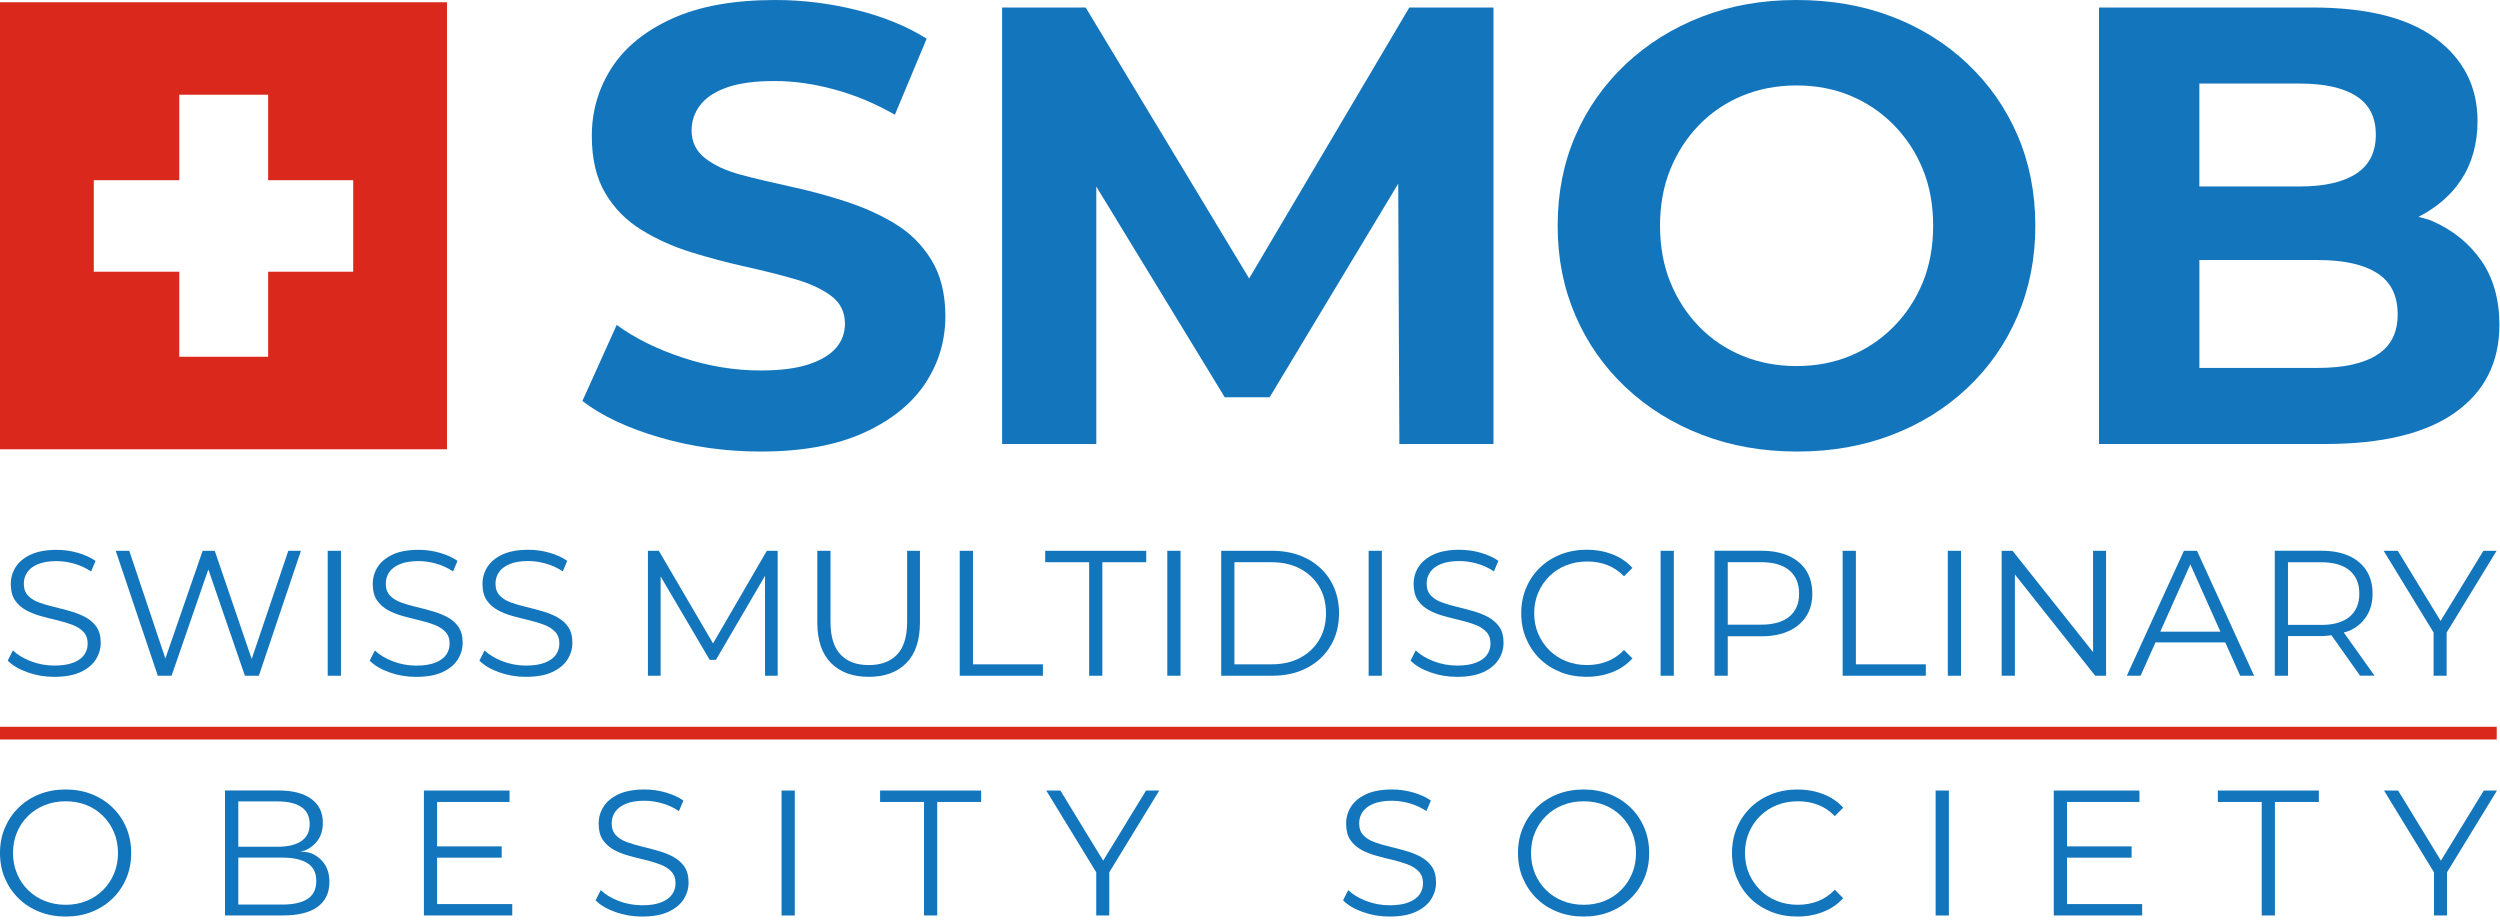 <?xml version="1.0" encoding="UTF-8" standalone="no"?>
<svg xmlns="http://www.w3.org/2000/svg" xmlns:xlink="http://www.w3.org/1999/xlink" xmlns:serif="http://www.serif.com/" width="100%" height="100%" viewBox="0 0 663 244" version="1.1" xml:space="preserve" style="fill-rule:evenodd;clip-rule:evenodd;stroke-linejoin:round;stroke-miterlimit:2;">
    <g transform="matrix(1,0,0,1,-90.53,-81.23)">
        <g>
            <g>
                <path d="M327.85,140.52C323.88,138.15 319.52,136.19 314.78,134.65C310.04,133.11 305.25,131.81 300.4,130.76C295.55,129.71 291.13,128.67 287.17,127.62C283.2,126.57 280,125.11 277.58,123.23C275.15,121.36 273.94,118.88 273.94,115.79C273.94,113.36 274.68,111.16 276.17,109.17C277.66,107.19 280,105.61 283.2,104.46C286.4,103.3 290.65,102.72 295.93,102.72C301.21,102.72 306.3,103.47 311.81,104.96C317.32,106.45 322.67,108.68 327.85,111.66L336.28,91.48C330.99,88.17 324.79,85.64 317.68,83.88C310.57,82.12 303.38,81.23 296.1,81.23C285.18,81.23 276.11,82.86 268.9,86.11C261.68,89.37 256.31,93.72 252.77,99.18C249.25,104.63 247.48,110.67 247.48,117.29C247.48,123.35 248.66,128.4 251.03,132.42C253.4,136.45 256.59,139.7 260.62,142.18C264.65,144.66 269.06,146.65 273.85,148.13C278.64,149.62 283.41,150.88 288.15,151.93C292.89,152.98 297.28,154.08 301.3,155.24C305.33,156.4 308.54,157.89 310.97,159.71C313.39,161.53 314.61,163.99 314.61,167.07C314.61,169.5 313.84,171.62 312.3,173.44C310.75,175.26 308.35,176.72 305.1,177.82C301.84,178.92 297.58,179.48 292.28,179.48C285.33,179.48 278.44,178.35 271.61,176.09C264.77,173.83 258.93,170.94 254.08,167.4L244.98,187.58C250.16,191.55 257.03,194.78 265.57,197.26C274.11,199.74 283.02,200.98 292.28,200.98C303.2,200.98 312.29,199.32 319.57,196.02C326.85,192.71 332.28,188.36 335.87,182.96C339.45,177.56 341.24,171.6 341.24,165.1C341.24,159.15 340,154.16 337.52,150.14C335.03,146.11 331.82,142.92 327.85,140.55L327.85,140.52Z" style="fill:rgb(19,117,188);fill-rule:nonzero;"></path>
                <path d="M421.8,155.08L378.45,83.22L356.29,83.22L356.29,198.98L381.27,198.98L381.27,130.71L415.33,186.58L427.24,186.58L461.34,129.94L461.64,198.98L486.6,198.98L486.6,83.22L464.28,83.22L421.8,155.08Z" style="fill:rgb(19,117,188);fill-rule:nonzero;"></path>
                <path d="M612.29,98.1C606.55,92.7 599.85,88.53 592.19,85.61C584.53,82.69 576.12,81.23 566.97,81.23C557.82,81.23 549.41,82.72 541.75,85.7C534.08,88.68 527.38,92.87 521.65,98.27C515.92,103.68 511.48,109.99 508.34,117.21C505.2,124.43 503.62,132.4 503.62,141.11C503.62,149.82 505.2,157.65 508.34,164.92C511.47,172.2 515.92,178.54 521.65,183.94C527.38,189.34 534.11,193.53 541.82,196.51C549.54,199.49 557.98,200.98 567.13,200.98C576.28,200.98 584.52,199.52 592.18,196.6C599.84,193.68 606.54,189.52 612.28,184.11C618.01,178.71 622.44,172.35 625.59,165.01C628.73,157.68 630.3,149.72 630.3,141.11C630.3,132.5 628.73,124.41 625.59,117.13C622.45,109.85 618.01,103.52 612.28,98.11L612.29,98.1ZM600.47,156.07C598.65,160.53 596.08,164.45 592.78,167.81C589.47,171.17 585.64,173.76 581.28,175.58C576.93,177.4 572.15,178.31 566.98,178.31C561.81,178.31 557,177.4 552.6,175.58C548.19,173.76 544.36,171.17 541.1,167.81C537.84,164.45 535.31,160.53 533.5,156.07C531.68,151.6 530.77,146.61 530.77,141.1C530.77,135.59 531.68,130.6 533.5,126.14C535.32,121.67 537.85,117.76 541.1,114.4C544.36,111.04 548.19,108.45 552.6,106.62C557.01,104.8 561.8,103.89 566.98,103.89C572.16,103.89 576.93,104.8 581.28,106.62C585.64,108.44 589.47,111.03 592.78,114.4C596.08,117.76 598.65,121.68 600.47,126.14C602.29,130.6 603.2,135.59 603.2,141.1C603.2,146.61 602.29,151.6 600.47,156.07Z" style="fill:rgb(19,117,188);fill-rule:nonzero;"></path>
                <path d="M748.56,150.36C745.36,145.73 740.97,142.2 735.41,139.78C734.33,139.31 733.07,139.1 731.93,138.72C736.56,136.34 740.36,133.21 743.1,129.11C746.08,124.65 747.57,119.39 747.57,113.32C747.57,104.28 743.9,97 736.57,91.49C729.23,85.98 718.29,83.22 703.74,83.22L647.19,83.22L647.19,198.98L707.06,198.98C722.27,198.98 733.8,196.2 741.63,190.63C749.46,185.07 753.37,177.32 753.37,167.39C753.37,160.67 751.77,154.99 748.58,150.36L748.56,150.36ZM700.43,103.39C706.93,103.39 711.92,104.49 715.39,106.7C718.87,108.91 720.6,112.32 720.6,116.95C720.6,121.58 718.87,125.03 715.39,127.29C711.92,129.55 706.93,130.68 700.43,130.68L673.8,130.68L673.8,103.39L700.43,103.39ZM720.94,175.33C717.3,177.65 712.06,178.8 705.23,178.8L673.81,178.8L673.81,150.19L705.23,150.19C712.07,150.19 717.31,151.35 720.94,153.66C724.58,155.98 726.39,159.61 726.39,164.58C726.39,169.55 724.57,173.02 720.94,175.33Z" style="fill:rgb(19,117,188);fill-rule:nonzero;"></path>
            </g>
            <path d="M90.53,81.83L90.53,200.38L209.07,200.38L209.07,81.83L90.53,81.83ZM184.2,153.29L161.64,153.29L161.64,175.84L138.07,175.84L138.07,153.29L115.4,153.29L115.4,129.02L138.07,129.02L138.07,106.35L161.64,106.35L161.64,129.02L184.2,129.02L184.2,153.29Z" style="fill:rgb(218,41,28);fill-rule:nonzero;"></path>
        </g>
        <g>
            <g>
                <g>
                    <path d="M109.97,256.96C108.67,257.48 106.97,257.74 104.89,257.74C102.81,257.74 100.64,257.35 98.67,256.58C96.7,255.81 95.12,254.85 93.95,253.72L92.58,256.42C93.81,257.68 95.55,258.72 97.8,259.52C100.06,260.33 102.42,260.73 104.88,260.73C107.72,260.73 110.05,260.32 111.86,259.48C113.68,258.65 115.03,257.54 115.91,256.17C116.8,254.79 117.24,253.3 117.24,251.7C117.24,249.96 116.86,248.56 116.13,247.49C115.38,246.41 114.4,245.56 113.2,244.91C111.98,244.26 110.65,243.74 109.22,243.33C107.79,242.92 106.34,242.54 104.89,242.19C103.44,241.85 102.11,241.45 100.89,241.01C99.67,240.57 98.69,239.95 97.96,239.17C97.21,238.38 96.85,237.34 96.85,236.04C96.85,234.9 97.15,233.89 97.76,232.99C98.38,232.09 99.33,231.37 100.63,230.84C101.92,230.3 103.56,230.04 105.55,230.04C107.03,230.04 108.57,230.26 110.16,230.7C111.75,231.14 113.26,231.84 114.69,232.78L115.87,229.98C114.55,229.07 112.97,228.35 111.14,227.83C109.31,227.31 107.47,227.05 105.6,227.05C102.79,227.05 100.49,227.47 98.69,228.3C96.9,229.14 95.56,230.24 94.69,231.61C93.82,232.98 93.39,234.49 93.39,236.13C93.39,237.9 93.77,239.33 94.5,240.42C95.25,241.51 96.22,242.38 97.43,243.05C98.65,243.71 99.99,244.24 101.43,244.63C102.88,245.03 104.33,245.4 105.79,245.74C107.24,246.09 108.57,246.49 109.77,246.95C110.97,247.41 111.94,248.03 112.67,248.82C113.42,249.61 113.78,250.65 113.78,251.94C113.78,253.02 113.48,253.99 112.87,254.88C112.25,255.76 111.29,256.46 109.97,256.98L109.97,256.96Z" style="fill:rgb(19,117,188);fill-rule:nonzero;"></path>
                    <path d="M155.48,260.44L159.18,260.44L170.34,227.3L166.99,227.3L157.28,255.99L147.48,227.3L144.27,227.3L134.39,255.86L124.81,227.3L121.22,227.3L132.38,260.44L136.03,260.44L145.78,232.24L155.48,260.44Z" style="fill:rgb(19,117,188);fill-rule:nonzero;"></path>
                    <rect x="177.44" y="227.3" width="3.51" height="33.14" style="fill:rgb(19,117,188);"></rect>
                    <path d="M211.9,256.16C212.79,254.78 213.23,253.29 213.23,251.69C213.23,249.95 212.85,248.55 212.12,247.48C211.37,246.4 210.39,245.55 209.19,244.9C207.97,244.25 206.64,243.73 205.21,243.32C203.78,242.91 202.33,242.53 200.88,242.18C199.43,241.84 198.1,241.44 196.88,241C195.66,240.56 194.68,239.94 193.95,239.16C193.2,238.37 192.84,237.33 192.84,236.03C192.84,234.89 193.14,233.88 193.75,232.98C194.37,232.08 195.32,231.36 196.62,230.83C197.92,230.3 199.55,230.03 201.54,230.03C203.02,230.03 204.56,230.25 206.15,230.69C207.74,231.13 209.25,231.83 210.68,232.77L211.86,229.97C210.54,229.06 208.96,228.34 207.13,227.82C205.3,227.3 203.46,227.04 201.59,227.04C198.78,227.04 196.48,227.46 194.68,228.29C192.89,229.13 191.55,230.23 190.68,231.6C189.81,232.97 189.38,234.48 189.38,236.12C189.38,237.89 189.76,239.32 190.49,240.41C191.24,241.5 192.21,242.37 193.42,243.04C194.64,243.7 195.98,244.23 197.42,244.62C198.87,245.02 200.32,245.39 201.78,245.73C203.23,246.08 204.56,246.48 205.76,246.94C206.96,247.4 207.93,248.02 208.66,248.81C209.41,249.6 209.77,250.64 209.77,251.93C209.77,253.01 209.47,253.98 208.86,254.87C208.24,255.75 207.28,256.45 205.96,256.97C204.66,257.49 202.96,257.75 200.88,257.75C198.8,257.75 196.63,257.36 194.66,256.59C192.69,255.82 191.11,254.86 189.94,253.73L188.57,256.43C189.8,257.69 191.54,258.73 193.79,259.53C196.05,260.34 198.41,260.74 200.87,260.74C203.71,260.74 206.04,260.33 207.85,259.49C209.67,258.66 211.02,257.55 211.9,256.18L211.9,256.16Z" style="fill:rgb(19,117,188);fill-rule:nonzero;"></path>
                    <path d="M238.29,244.89C237.07,244.24 235.74,243.72 234.31,243.31C232.88,242.9 231.43,242.52 229.98,242.17C228.53,241.83 227.2,241.43 225.98,240.99C224.76,240.55 223.78,239.93 223.05,239.15C222.3,238.36 221.94,237.32 221.94,236.02C221.94,234.88 222.24,233.87 222.85,232.97C223.47,232.07 224.42,231.35 225.72,230.82C227.01,230.28 228.65,230.02 230.64,230.02C232.12,230.02 233.66,230.24 235.25,230.68C236.84,231.12 238.35,231.82 239.78,232.76L240.96,229.96C239.64,229.05 238.06,228.33 236.23,227.81C234.4,227.29 232.56,227.03 230.69,227.03C227.88,227.03 225.58,227.45 223.78,228.28C221.99,229.12 220.65,230.22 219.78,231.59C218.91,232.96 218.48,234.47 218.48,236.11C218.48,237.88 218.86,239.31 219.59,240.4C220.34,241.49 221.31,242.36 222.52,243.03C223.74,243.69 225.08,244.22 226.52,244.61C227.97,245.01 229.42,245.38 230.88,245.72C232.33,246.07 233.66,246.47 234.86,246.93C236.06,247.39 237.03,248.01 237.76,248.8C238.51,249.59 238.87,250.63 238.87,251.92C238.87,253 238.57,253.97 237.96,254.86C237.34,255.74 236.38,256.44 235.06,256.96C233.76,257.48 232.06,257.74 229.98,257.74C227.9,257.74 225.73,257.35 223.76,256.58C221.79,255.81 220.21,254.85 219.04,253.72L217.67,256.42C218.9,257.68 220.64,258.72 222.89,259.52C225.15,260.33 227.51,260.73 229.97,260.73C232.81,260.73 235.14,260.32 236.95,259.48C238.77,258.65 240.12,257.54 241,256.17C241.89,254.79 242.33,253.3 242.33,251.7C242.33,249.96 241.95,248.56 241.22,247.49C240.47,246.41 239.49,245.56 238.29,244.91L238.29,244.89Z" style="fill:rgb(19,117,188);fill-rule:nonzero;"></path>
                    <path d="M279.63,251.86L265.25,227.3L262.36,227.3L262.36,260.44L265.73,260.44L265.73,234.1L278.74,256.23L280.39,256.23L293.42,233.93L293.42,260.44L296.77,260.44L296.77,227.3L293.89,227.3L279.63,251.86Z" style="fill:rgb(19,117,188);fill-rule:nonzero;"></path>
                    <path d="M334.5,246.29L334.5,227.31L331.1,227.31L331.1,246.15C331.1,250.06 330.21,252.95 328.45,254.81C326.68,256.67 324.17,257.61 320.92,257.61C317.67,257.61 315.2,256.68 313.44,254.81C311.67,252.95 310.78,250.06 310.78,246.15L310.78,227.31L307.28,227.31L307.28,246.29C307.28,251.05 308.5,254.65 310.93,257.08C313.35,259.51 316.68,260.73 320.92,260.73C325.16,260.73 328.46,259.52 330.88,257.08C333.29,254.65 334.5,251.05 334.5,246.29Z" style="fill:rgb(19,117,188);fill-rule:nonzero;"></path>
                    <path d="M348.56,227.3L345.05,227.3L345.05,260.44L367.11,260.44L367.11,257.41L348.56,257.41L348.56,227.3Z" style="fill:rgb(19,117,188);fill-rule:nonzero;"></path>
                    <path d="M379.37,260.44L382.87,260.44L382.87,230.33L394.51,230.33L394.51,227.3L367.72,227.3L367.72,230.33L379.37,230.33L379.37,260.44Z" style="fill:rgb(19,117,188);fill-rule:nonzero;"></path>
                    <rect x="400.1" y="227.3" width="3.51" height="33.14" style="fill:rgb(19,117,188);"></rect>
                    <path d="M437.19,229.41C434.52,228 431.42,227.3 427.89,227.3L414.39,227.3L414.39,260.44L427.89,260.44C431.42,260.44 434.52,259.74 437.19,258.33C439.86,256.93 441.93,254.98 443.41,252.49C444.89,250 445.64,247.12 445.64,243.87C445.64,240.62 444.89,237.74 443.41,235.25C441.93,232.76 439.85,230.81 437.19,229.4L437.19,229.41ZM440.39,250.9C439.18,252.94 437.5,254.53 435.34,255.68C433.18,256.84 430.63,257.41 427.7,257.41L417.9,257.41L417.9,230.33L427.7,230.33C430.63,230.33 433.18,230.91 435.34,232.06C437.5,233.22 439.18,234.8 440.39,236.82C441.59,238.84 442.18,241.19 442.18,243.87C442.18,246.55 441.59,248.86 440.39,250.9Z" style="fill:rgb(19,117,188);fill-rule:nonzero;"></path>
                    <rect x="453.49" y="227.3" width="3.51" height="33.14" style="fill:rgb(19,117,188);"></rect>
                    <path d="M485.23,244.89C484.01,244.24 482.68,243.72 481.25,243.31C479.82,242.9 478.37,242.52 476.92,242.17C475.47,241.83 474.14,241.43 472.92,240.99C471.7,240.55 470.72,239.93 469.99,239.15C469.24,238.36 468.88,237.32 468.88,236.02C468.88,234.88 469.18,233.87 469.79,232.97C470.41,232.07 471.36,231.35 472.66,230.82C473.95,230.28 475.59,230.02 477.58,230.02C479.06,230.02 480.6,230.24 482.19,230.68C483.78,231.12 485.29,231.82 486.72,232.76L487.9,229.96C486.58,229.05 485,228.33 483.17,227.81C481.34,227.29 479.5,227.03 477.63,227.03C474.82,227.03 472.52,227.45 470.72,228.28C468.93,229.12 467.59,230.22 466.72,231.59C465.85,232.96 465.42,234.47 465.42,236.11C465.42,237.88 465.8,239.31 466.53,240.4C467.28,241.49 468.25,242.36 469.46,243.03C470.68,243.69 472.02,244.22 473.46,244.61C474.91,245.01 476.36,245.38 477.82,245.72C479.27,246.07 480.6,246.47 481.8,246.93C483,247.39 483.97,248.01 484.7,248.8C485.45,249.59 485.81,250.63 485.81,251.92C485.81,253 485.51,253.97 484.9,254.86C484.28,255.74 483.32,256.44 482,256.96C480.7,257.48 479,257.74 476.92,257.74C474.84,257.74 472.67,257.35 470.7,256.58C468.73,255.81 467.15,254.85 465.98,253.72L464.61,256.42C465.84,257.68 467.58,258.72 469.83,259.52C472.09,260.33 474.45,260.73 476.91,260.73C479.75,260.73 482.08,260.32 483.89,259.48C485.71,258.65 487.06,257.54 487.94,256.17C488.83,254.79 489.27,253.3 489.27,251.7C489.27,249.96 488.89,248.56 488.16,247.49C487.41,246.41 486.43,245.56 485.23,244.91L485.23,244.89Z" style="fill:rgb(19,117,188);fill-rule:nonzero;"></path>
                    <path d="M504.37,259.47C506.48,260.31 508.79,260.72 511.28,260.72C513.77,260.72 515.98,260.31 518.1,259.49C520.21,258.67 521.99,257.46 523.45,255.84L521.22,253.62C519.86,255.01 518.36,256.02 516.72,256.65C515.08,257.28 513.32,257.6 511.42,257.6C509.43,257.6 507.58,257.26 505.88,256.58C504.17,255.9 502.69,254.94 501.43,253.69C500.17,252.44 499.19,250.99 498.47,249.33C497.76,247.67 497.4,245.85 497.4,243.86C497.4,241.87 497.76,240.05 498.47,238.39C499.19,236.73 500.17,235.28 501.43,234.04C502.69,232.79 504.17,231.83 505.88,231.15C507.58,230.48 509.43,230.14 511.42,230.14C513.41,230.14 515.08,230.45 516.72,231.06C518.36,231.68 519.86,232.68 521.22,234.07L523.45,231.84C522,230.23 520.22,229.02 518.1,228.22C515.98,227.41 513.72,227.01 511.33,227.01C508.94,227.01 506.53,227.43 504.42,228.26C502.31,229.1 500.47,230.27 498.9,231.79C497.34,233.3 496.13,235.09 495.26,237.14C494.39,239.19 493.96,241.43 493.96,243.86C493.96,246.29 494.39,248.53 495.26,250.58C496.13,252.63 497.33,254.41 498.88,255.93C500.43,257.45 502.26,258.62 504.37,259.46L504.37,259.47Z" style="fill:rgb(19,117,188);fill-rule:nonzero;"></path>
                    <rect x="530.92" y="227.3" width="3.51" height="33.14" style="fill:rgb(19,117,188);"></rect>
                    <path d="M557.62,249.98C560.43,249.98 562.84,249.52 564.86,248.6C566.88,247.69 568.43,246.38 569.52,244.7C570.61,243.01 571.16,241 571.16,238.66C571.16,236.32 570.61,234.22 569.52,232.53C568.44,230.84 566.88,229.55 564.86,228.64C562.84,227.74 560.43,227.29 557.62,227.29L545.22,227.29L545.22,260.43L548.73,260.43L548.73,249.97L557.62,249.97L557.62,249.98ZM565.08,232.51C566.8,233.96 567.65,236.01 567.65,238.66C567.65,241.31 566.79,243.31 565.08,244.74C563.35,246.18 560.84,246.89 557.53,246.89L548.73,246.89L548.73,230.32L557.53,230.32C560.84,230.32 563.36,231.05 565.08,232.5L565.08,232.51Z" style="fill:rgb(19,117,188);fill-rule:nonzero;"></path>
                    <path d="M582.71,227.3L579.2,227.3L579.2,260.44L601.26,260.44L601.26,257.41L582.71,257.41L582.71,227.3Z" style="fill:rgb(19,117,188);fill-rule:nonzero;"></path>
                    <rect x="607.09" y="227.3" width="3.51" height="33.14" style="fill:rgb(19,117,188);"></rect>
                    <path d="M646.18,260.44L649.06,260.44L649.06,227.3L645.61,227.3L645.61,254.17L624.26,227.3L621.37,227.3L621.37,260.44L624.88,260.44L624.88,233.58L646.18,260.44Z" style="fill:rgb(19,117,188);fill-rule:nonzero;"></path>
                    <path d="M662.17,251.59L680.66,251.59L684.62,260.44L688.32,260.44L673.17,227.3L669.71,227.3L654.56,260.44L658.21,260.44L662.17,251.59ZM671.41,230.92L679.38,248.75L663.43,248.75L671.4,230.92L671.41,230.92Z" style="fill:rgb(19,117,188);fill-rule:nonzero;"></path>
                    <path d="M713.44,248.58C715.46,247.68 717.01,246.39 718.1,244.7C719.19,243.01 719.74,241 719.74,238.66C719.74,236.32 719.19,234.22 718.1,232.53C717.02,230.84 715.46,229.55 713.44,228.64C711.42,227.74 709.01,227.29 706.2,227.29L693.8,227.29L693.8,260.43L697.31,260.43L697.31,249.92L706.2,249.92C707.14,249.92 707.97,249.79 708.82,249.69L716.42,260.42L720.26,260.42L712.1,248.97C712.54,248.82 713.04,248.74 713.44,248.56L713.44,248.58ZM706.1,246.95L697.3,246.95L697.3,230.34L706.1,230.34C709.41,230.34 711.93,231.07 713.65,232.52C715.37,233.97 716.22,236.02 716.22,238.67C716.22,241.32 715.36,243.33 713.65,244.78C711.92,246.23 709.41,246.96 706.1,246.96L706.1,246.95Z" style="fill:rgb(19,117,188);fill-rule:nonzero;"></path>
                    <path d="M735.92,260.44L739.38,260.44L739.38,248.98L752.63,227.3L749.13,227.3L737.77,245.9L726.42,227.3L722.67,227.3L735.92,248.98L735.92,260.44Z" style="fill:rgb(19,117,188);fill-rule:nonzero;"></path>
                </g>
                <g>
                    <path d="M120.37,295.38C118.81,293.87 116.97,292.69 114.86,291.85C112.75,291.02 110.44,290.6 107.95,290.6C105.46,290.6 103.1,291.02 100.99,291.85C98.88,292.69 97.04,293.87 95.47,295.4C93.91,296.93 92.7,298.71 91.83,300.75C90.96,302.79 90.53,305.02 90.53,307.45C90.53,309.88 90.96,312.11 91.83,314.15C92.7,316.19 93.91,317.97 95.47,319.5C97.04,321.03 98.88,322.22 101.02,323.05C103.15,323.89 105.46,324.3 107.95,324.3C110.44,324.3 112.75,323.89 114.86,323.05C116.97,322.22 118.81,321.04 120.37,319.52C121.94,318.01 123.15,316.22 124.02,314.17C124.89,312.12 125.32,309.88 125.32,307.45C125.32,305.02 124.89,302.78 124.02,300.73C123.15,298.68 121.94,296.9 120.37,295.38ZM120.77,312.91C120.08,314.57 119.11,316.02 117.86,317.27C116.62,318.51 115.15,319.48 113.47,320.16C111.78,320.84 109.94,321.18 107.95,321.18C105.96,321.18 104.11,320.84 102.41,320.16C100.7,319.48 99.22,318.52 97.96,317.27C96.7,316.02 95.72,314.56 95.03,312.89C94.33,311.22 93.98,309.41 93.98,307.45C93.98,305.49 94.33,303.64 95.03,301.98C95.72,300.32 96.7,298.87 97.96,297.63C99.22,296.38 100.7,295.42 102.41,294.74C104.11,294.07 105.96,293.73 107.95,293.73C109.94,293.73 111.78,294.07 113.47,294.74C115.16,295.42 116.62,296.38 117.86,297.63C119.11,298.87 120.09,300.33 120.77,301.98C121.47,303.64 121.82,305.46 121.82,307.45C121.82,309.44 121.47,311.26 120.77,312.92L120.77,312.91Z" style="fill:rgb(19,117,188);fill-rule:nonzero;"></path>
                    <path d="M173.06,307.52C172.25,307.18 171.14,307.17 170.16,307.01C170.59,306.88 171.09,306.92 171.49,306.74C172.92,306.11 174.06,305.18 174.9,303.95C175.73,302.72 176.15,301.21 176.15,299.4C176.15,296.69 175.13,294.59 173.09,293.1C171.05,291.62 168.19,290.87 164.5,290.87L150.2,290.87L150.2,324.01L165.44,324.01C169.61,324.01 172.72,323.24 174.8,321.69C176.87,320.14 177.89,317.97 177.89,315.16C177.89,313.26 177.47,311.68 176.62,310.4C175.76,309.12 174.57,308.16 173.05,307.51L173.06,307.52ZM164.28,293.77C166.93,293.77 168.99,294.27 170.46,295.26C171.92,296.25 172.66,297.76 172.66,299.78C172.66,301.8 171.92,303.26 170.46,304.27C168.99,305.28 166.93,305.78 164.28,305.78L153.73,305.78L153.73,293.76L164.28,293.76L164.28,293.77ZM172.09,319.63C170.54,320.62 168.32,321.12 165.41,321.12L153.73,321.12L153.73,308.67L165.41,308.67C168.31,308.67 170.54,309.17 172.09,310.16C173.64,311.15 174.41,312.73 174.41,314.87C174.41,317.01 173.64,318.63 172.09,319.62L172.09,319.63Z" style="fill:rgb(19,117,188);fill-rule:nonzero;"></path>
                    <path d="M206.45,308.68L223.58,308.68L223.58,305.69L206.45,305.69L206.45,293.91L225.66,293.91L225.66,290.88L202.95,290.88L202.95,324.01L226.38,324.01L226.38,320.99L206.45,320.99L206.45,308.68Z" style="fill:rgb(19,117,188);fill-rule:nonzero;"></path>
                    <path d="M269.1,308.46C267.88,307.81 266.55,307.29 265.12,306.88C263.69,306.47 262.24,306.09 260.79,305.74C259.34,305.4 258.01,305 256.79,304.56C255.57,304.12 254.59,303.5 253.86,302.72C253.11,301.93 252.75,300.89 252.75,299.59C252.75,298.45 253.05,297.44 253.66,296.54C254.28,295.64 255.23,294.92 256.53,294.39C257.82,293.85 259.46,293.59 261.45,293.59C262.93,293.59 264.47,293.81 266.06,294.25C267.65,294.69 269.16,295.39 270.59,296.33L271.77,293.53C270.45,292.62 268.87,291.9 267.04,291.38C265.21,290.86 263.37,290.6 261.5,290.6C258.69,290.6 256.39,291.02 254.59,291.85C252.8,292.69 251.46,293.79 250.59,295.16C249.72,296.53 249.29,298.04 249.29,299.68C249.29,301.45 249.67,302.88 250.4,303.97C251.15,305.06 252.12,305.93 253.33,306.6C254.54,307.27 255.89,307.79 257.33,308.18C258.78,308.58 260.23,308.95 261.69,309.29C263.14,309.64 264.47,310.04 265.67,310.5C266.87,310.96 267.84,311.58 268.57,312.37C269.32,313.16 269.68,314.2 269.68,315.49C269.68,316.57 269.38,317.54 268.77,318.43C268.15,319.31 267.19,320.01 265.87,320.53C264.57,321.05 262.87,321.31 260.79,321.31C258.71,321.31 256.54,320.92 254.57,320.15C252.6,319.38 251.02,318.42 249.85,317.29L248.48,319.99C249.71,321.25 251.45,322.29 253.7,323.09C255.96,323.9 258.32,324.3 260.78,324.3C263.62,324.3 265.95,323.89 267.76,323.05C269.58,322.22 270.93,321.11 271.81,319.74C272.7,318.36 273.14,316.87 273.14,315.27C273.14,313.53 272.76,312.13 272.03,311.06C271.28,309.98 270.3,309.13 269.1,308.48L269.1,308.46Z" style="fill:rgb(19,117,188);fill-rule:nonzero;"></path>
                    <rect x="297.8" y="290.88" width="3.51" height="33.14" style="fill:rgb(19,117,188);"></rect>
                    <path d="M323.93,293.91L335.58,293.91L335.58,324.01L339.08,324.01L339.08,293.91L350.73,293.91L350.73,290.88L323.93,290.88L323.93,293.91Z" style="fill:rgb(19,117,188);fill-rule:nonzero;"></path>
                    <path d="M394.46,290.88L383.09,309.47L371.74,290.88L368,290.88L381.25,312.56L381.25,324.01L384.71,324.01L384.71,312.56L397.96,290.88L394.46,290.88Z" style="fill:rgb(19,117,188);fill-rule:nonzero;"></path>
                    <path d="M467.33,308.46C466.11,307.81 464.78,307.29 463.35,306.88C461.92,306.47 460.47,306.09 459.02,305.74C457.57,305.4 456.24,305 455.02,304.56C453.8,304.12 452.82,303.5 452.09,302.72C451.34,301.93 450.98,300.89 450.98,299.59C450.98,298.45 451.28,297.44 451.89,296.54C452.51,295.64 453.46,294.92 454.76,294.39C456.06,293.86 457.69,293.59 459.68,293.59C461.16,293.59 462.7,293.81 464.29,294.25C465.88,294.69 467.39,295.39 468.82,296.33L470,293.53C468.68,292.62 467.1,291.9 465.27,291.38C463.44,290.86 461.6,290.6 459.73,290.6C456.92,290.6 454.62,291.02 452.82,291.85C451.03,292.69 449.69,293.79 448.82,295.16C447.95,296.53 447.52,298.04 447.52,299.68C447.52,301.45 447.9,302.88 448.63,303.97C449.38,305.06 450.35,305.93 451.56,306.6C452.78,307.26 454.12,307.79 455.56,308.18C457.01,308.58 458.46,308.95 459.92,309.29C461.37,309.64 462.7,310.04 463.9,310.5C465.1,310.96 466.07,311.58 466.8,312.37C467.55,313.16 467.91,314.2 467.91,315.49C467.91,316.57 467.61,317.54 467,318.43C466.38,319.31 465.42,320.01 464.1,320.53C462.8,321.05 461.1,321.31 459.02,321.31C456.94,321.31 454.77,320.92 452.8,320.15C450.83,319.38 449.25,318.42 448.08,317.29L446.71,319.99C447.94,321.25 449.68,322.29 451.93,323.09C454.19,323.9 456.55,324.3 459.01,324.3C461.85,324.3 464.18,323.89 465.99,323.05C467.81,322.22 469.16,321.11 470.04,319.74C470.93,318.36 471.37,316.87 471.37,315.27C471.37,313.53 470.99,312.13 470.26,311.06C469.51,309.98 468.53,309.13 467.33,308.48L467.33,308.46Z" style="fill:rgb(19,117,188);fill-rule:nonzero;"></path>
                    <path d="M522.94,295.38C521.38,293.87 519.54,292.69 517.43,291.85C515.32,291.02 513.01,290.6 510.52,290.6C508.03,290.6 505.67,291.02 503.56,291.85C501.45,292.69 499.61,293.87 498.04,295.4C496.48,296.93 495.27,298.71 494.4,300.75C493.53,302.79 493.1,305.02 493.1,307.45C493.1,309.88 493.53,312.11 494.4,314.15C495.27,316.19 496.48,317.97 498.04,319.5C499.61,321.03 501.45,322.22 503.59,323.05C505.72,323.89 508.03,324.3 510.52,324.3C513.01,324.3 515.32,323.89 517.43,323.05C519.54,322.22 521.38,321.04 522.94,319.52C524.51,318.01 525.72,316.22 526.59,314.17C527.46,312.12 527.89,309.88 527.89,307.45C527.89,305.02 527.46,302.78 526.59,300.73C525.72,298.68 524.51,296.9 522.94,295.38ZM523.35,312.91C522.66,314.57 521.69,316.02 520.44,317.27C519.2,318.51 517.73,319.48 516.05,320.16C514.36,320.84 512.52,321.18 510.53,321.18C508.54,321.18 506.69,320.84 504.99,320.16C503.28,319.48 501.8,318.52 500.54,317.27C499.28,316.02 498.3,314.56 497.61,312.89C496.91,311.22 496.56,309.41 496.56,307.45C496.56,305.49 496.91,303.64 497.61,301.98C498.3,300.32 499.28,298.87 500.54,297.63C501.8,296.38 503.28,295.42 504.99,294.74C506.69,294.07 508.54,293.73 510.53,293.73C512.52,293.73 514.36,294.07 516.05,294.74C517.74,295.42 519.2,296.38 520.44,297.63C521.69,298.87 522.67,300.33 523.35,301.98C524.05,303.64 524.4,305.46 524.4,307.45C524.4,309.44 524.05,311.26 523.35,312.92L523.35,312.91Z" style="fill:rgb(19,117,188);fill-rule:nonzero;"></path>
                    <path d="M557.33,297.63C558.59,296.38 560.07,295.42 561.78,294.74C563.48,294.07 565.33,293.73 567.32,293.73C569.31,293.73 570.98,294.04 572.62,294.65C574.26,295.27 575.76,296.27 577.12,297.66L579.35,295.43C577.9,293.82 576.12,292.61 574,291.81C571.88,291 569.62,290.6 567.23,290.6C564.84,290.6 562.43,291.02 560.32,291.85C558.21,292.69 556.37,293.86 554.8,295.38C553.24,296.89 552.03,298.68 551.16,300.73C550.29,302.78 549.86,305.02 549.86,307.45C549.86,309.88 550.29,312.12 551.16,314.17C552.03,316.22 553.23,318 554.78,319.52C556.33,321.04 558.16,322.21 560.27,323.05C562.38,323.89 564.69,324.3 567.18,324.3C569.67,324.3 571.88,323.89 574,323.07C576.11,322.25 577.89,321.04 579.35,319.42L577.12,317.2C575.76,318.59 574.26,319.6 572.62,320.23C570.98,320.86 569.22,321.18 567.32,321.18C565.33,321.18 563.48,320.84 561.78,320.16C560.07,319.48 558.59,318.52 557.33,317.27C556.07,316.02 555.09,314.57 554.37,312.91C553.66,311.25 553.3,309.43 553.3,307.44C553.3,305.45 553.66,303.63 554.37,301.97C555.09,300.31 556.07,298.86 557.33,297.62L557.33,297.63Z" style="fill:rgb(19,117,188);fill-rule:nonzero;"></path>
                    <rect x="603.86" y="290.88" width="3.51" height="33.14" style="fill:rgb(19,117,188);"></rect>
                    <path d="M638.7,308.68L655.83,308.68L655.83,305.69L638.7,305.69L638.7,293.91L657.91,293.91L657.91,290.88L635.19,290.88L635.19,324.01L658.63,324.01L658.63,320.99L638.7,320.99L638.7,308.68Z" style="fill:rgb(19,117,188);fill-rule:nonzero;"></path>
                    <path d="M678.7,293.91L690.34,293.91L690.34,324.01L693.84,324.01L693.84,293.91L705.49,293.91L705.49,290.88L678.7,290.88L678.7,293.91Z" style="fill:rgb(19,117,188);fill-rule:nonzero;"></path>
                    <path d="M752.73,290.88L749.23,290.88L737.86,309.47L726.51,290.88L722.77,290.88L736.02,312.56L736.02,324.01L739.48,324.01L739.48,312.56L752.73,290.88Z" style="fill:rgb(19,117,188);fill-rule:nonzero;"></path>
                </g>
            </g>
            <rect x="90.53" y="273.97" width="662.13" height="3.37" style="fill:rgb(218,41,28);"></rect>
        </g>
    </g>
</svg>
